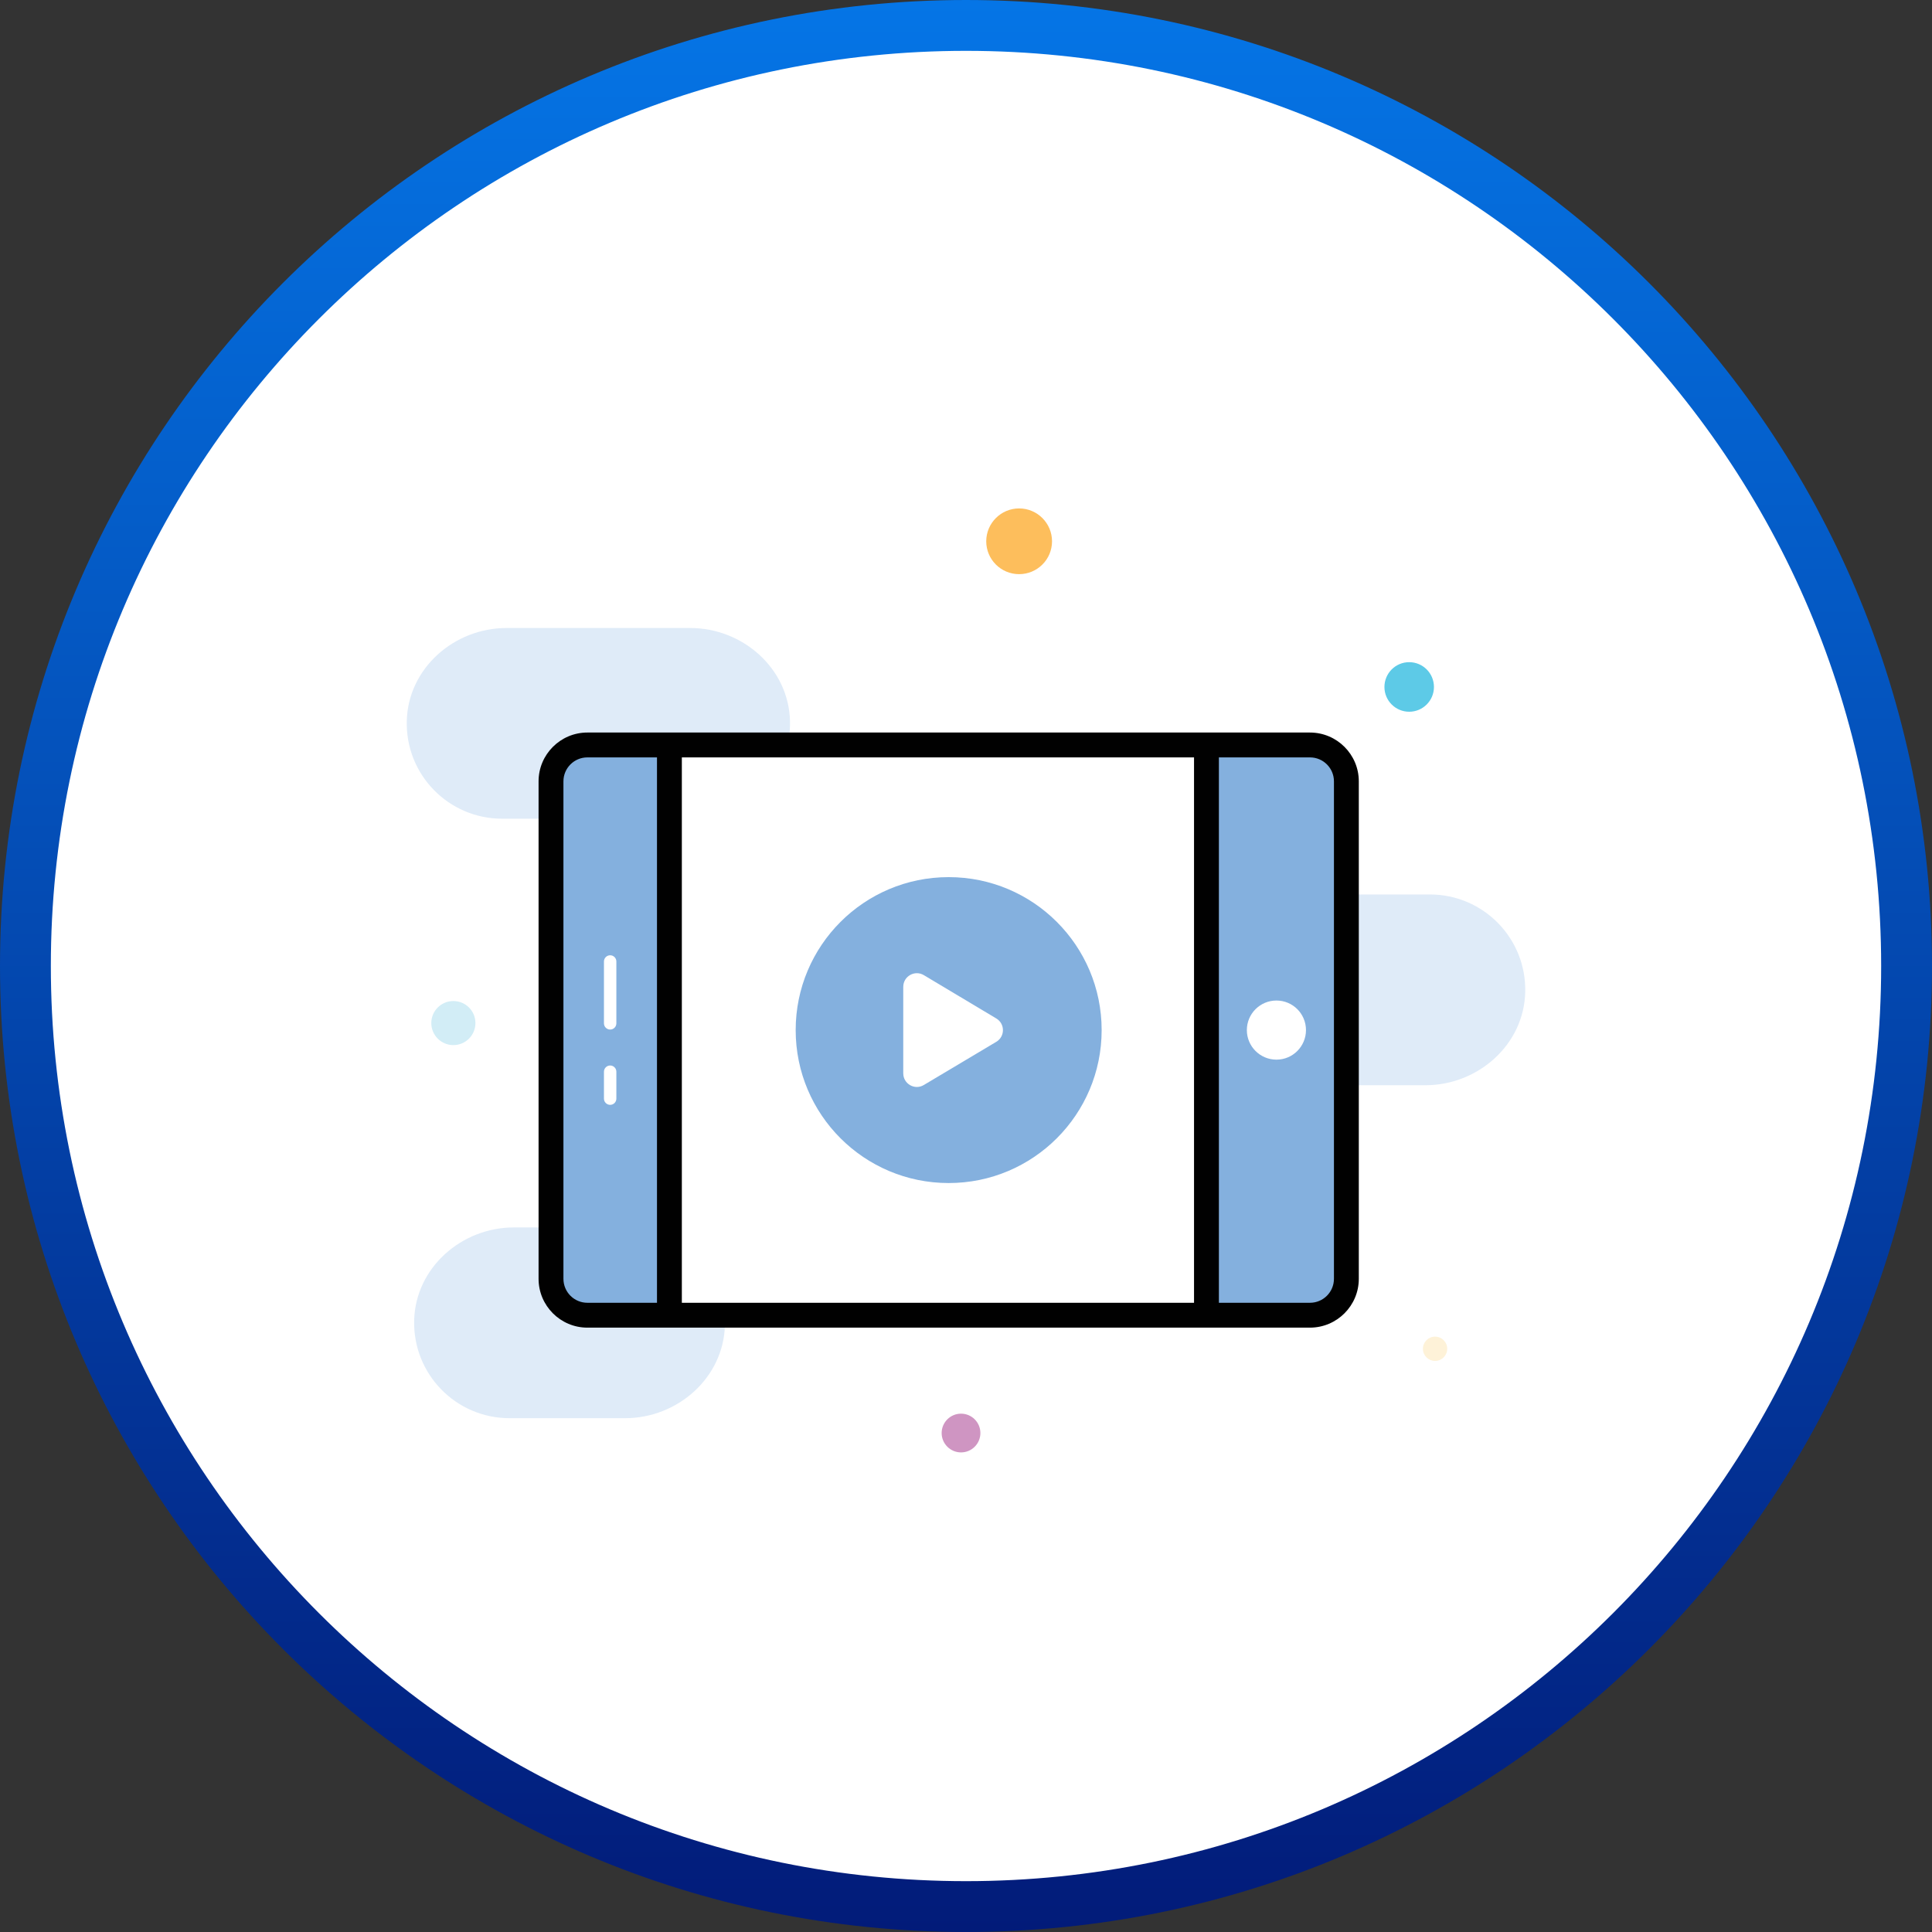 <svg width="38" height="38" viewBox="0 0 38 38" fill="none" xmlns="http://www.w3.org/2000/svg">
<rect x="0" y="0" width="38" height="38" fill="#333333" stroke="none"/>
<g clip-path="url(#clip0_737_2254)">
<path d="M19 37.5C29.217 37.5 37.5 29.217 37.5 19C37.5 8.783 29.217 0.5 19 0.5C8.783 0.5 0.5 8.783 0.5 19C0.5 29.217 8.783 37.5 19 37.5Z" fill="white" stroke="url(#paint0_linear_737_2254)"/>
<path d="M28.124 17.593H20.865C19.834 17.593 18.93 18.388 18.903 19.419C18.876 20.478 19.726 21.345 20.778 21.345H28.037C29.069 21.345 29.973 20.55 29.999 19.518C30.027 18.459 29.177 17.593 28.124 17.593ZM12.382 24.142H10.108C9.076 24.142 8.173 24.937 8.146 25.968C8.119 27.027 8.969 27.894 10.021 27.894H12.295C13.327 27.894 14.231 27.099 14.258 26.067C14.285 25.009 13.435 24.142 12.382 24.142ZM13.576 12.352H9.963C8.931 12.352 8.027 13.146 8.001 14.178C7.973 15.237 8.823 16.103 9.876 16.103H13.663C14.715 16.103 15.566 15.237 15.538 14.178C15.512 13.146 14.608 12.352 13.576 12.352Z" fill="#DFEBF8"/>
<path d="M25.765 14.652H11.553C11.158 14.652 10.837 14.973 10.837 15.368V25.152C10.837 25.548 11.158 25.868 11.553 25.868H25.765C26.161 25.868 26.481 25.548 26.481 25.152V15.368C26.481 14.973 26.161 14.652 25.765 14.652Z" fill="white"/>
<path d="M25.765 14.652H23.729V25.868H25.765C26.161 25.868 26.481 25.548 26.481 25.152V15.368C26.481 14.973 26.161 14.652 25.765 14.652ZM11.553 14.652C11.158 14.652 10.837 14.973 10.837 15.368V25.152C10.837 25.548 11.158 25.868 11.553 25.868H13.166V14.652H11.553Z" fill="#84B0DE"/>
<path d="M25.765 14.408C23.99 14.408 13.279 14.408 11.553 14.408C11.024 14.408 10.593 14.839 10.593 15.368V25.152C10.593 25.682 11.024 26.113 11.553 26.113C14.533 26.113 22.21 26.113 25.765 26.113C26.295 26.113 26.726 25.682 26.726 25.152V15.368C26.726 14.839 26.295 14.408 25.765 14.408ZM11.553 25.624C11.293 25.624 11.082 25.413 11.082 25.152V15.368C11.082 15.108 11.293 14.897 11.553 14.897H12.922V25.624H11.553ZM13.411 25.624V14.897H23.485V25.624H13.411ZM26.237 25.152C26.237 25.413 26.026 25.624 25.765 25.624H23.974V14.897H25.765C26.026 14.897 26.237 15.108 26.237 15.368V25.152Z" fill="#010101"/>
<path d="M25.106 20.842C25.427 20.842 25.687 20.581 25.687 20.261C25.687 19.939 25.427 19.679 25.106 19.679C24.785 19.679 24.524 19.939 24.524 20.261C24.524 20.581 24.785 20.842 25.106 20.842Z" fill="white"/>
<path d="M12.001 20.25C11.934 20.25 11.879 20.195 11.879 20.128V18.911C11.879 18.844 11.934 18.789 12.001 18.789C12.069 18.789 12.123 18.844 12.123 18.911V20.128C12.123 20.195 12.069 20.25 12.001 20.25ZM12.001 21.731C11.934 21.731 11.879 21.676 11.879 21.609V21.079C11.879 21.012 11.934 20.957 12.001 20.957C12.069 20.957 12.123 21.012 12.123 21.079V21.609C12.123 21.676 12.069 21.731 12.001 21.731Z" fill="white"/>
<path d="M18.659 23.269C20.321 23.269 21.668 21.922 21.668 20.261C21.668 18.599 20.321 17.252 18.659 17.252C16.997 17.252 15.65 18.599 15.65 20.261C15.65 21.922 16.997 23.269 18.659 23.269Z" fill="#84B0DE"/>
<path d="M19.596 20.491L18.17 21.341C17.992 21.448 17.766 21.319 17.766 21.111V19.41C17.766 19.202 17.992 19.073 18.171 19.18L19.596 20.032C19.77 20.136 19.77 20.387 19.596 20.491Z" fill="white"/>
<path d="M27.717 13.999C27.986 13.999 28.204 13.781 28.204 13.512C28.204 13.242 27.986 13.024 27.717 13.024C27.448 13.024 27.23 13.242 27.23 13.512C27.23 13.781 27.448 13.999 27.717 13.999Z" fill="#5DCAE7"/>
<path d="M18.902 28.567C19.113 28.567 19.283 28.396 19.283 28.186C19.283 27.976 19.113 27.805 18.902 27.805C18.692 27.805 18.521 27.976 18.521 28.186C18.521 28.396 18.692 28.567 18.902 28.567Z" fill="#CF95C2"/>
<path d="M8.917 20.556C9.157 20.556 9.351 20.362 9.351 20.122C9.351 19.883 9.157 19.689 8.917 19.689C8.678 19.689 8.483 19.883 8.483 20.122C8.483 20.362 8.678 20.556 8.917 20.556Z" fill="#D2EDF6"/>
<path d="M20.045 11.293C20.402 11.293 20.692 11.004 20.692 10.647C20.692 10.29 20.402 10 20.045 10C19.688 10 19.398 10.29 19.398 10.647C19.398 11.004 19.688 11.293 20.045 11.293Z" fill="#FDBE5C"/>
<path d="M28.226 26.768C28.358 26.768 28.465 26.661 28.465 26.529C28.465 26.397 28.358 26.29 28.226 26.29C28.094 26.29 27.987 26.397 27.987 26.529C27.987 26.661 28.094 26.768 28.226 26.768Z" fill="#FEF2D8"/>
</g>
<defs>
<linearGradient id="paint0_linear_737_2254" x1="19" y1="-1.33909e-08" x2="19" y2="38" gradientUnits="userSpaceOnUse">
<stop stop-color="#0575E6"/>
<stop offset="1" stop-color="#021B79"/>
</linearGradient>
<clipPath id="clip0_737_2254">
<rect width="38" height="38" fill="white"/>
</clipPath>
</defs>
</svg>
